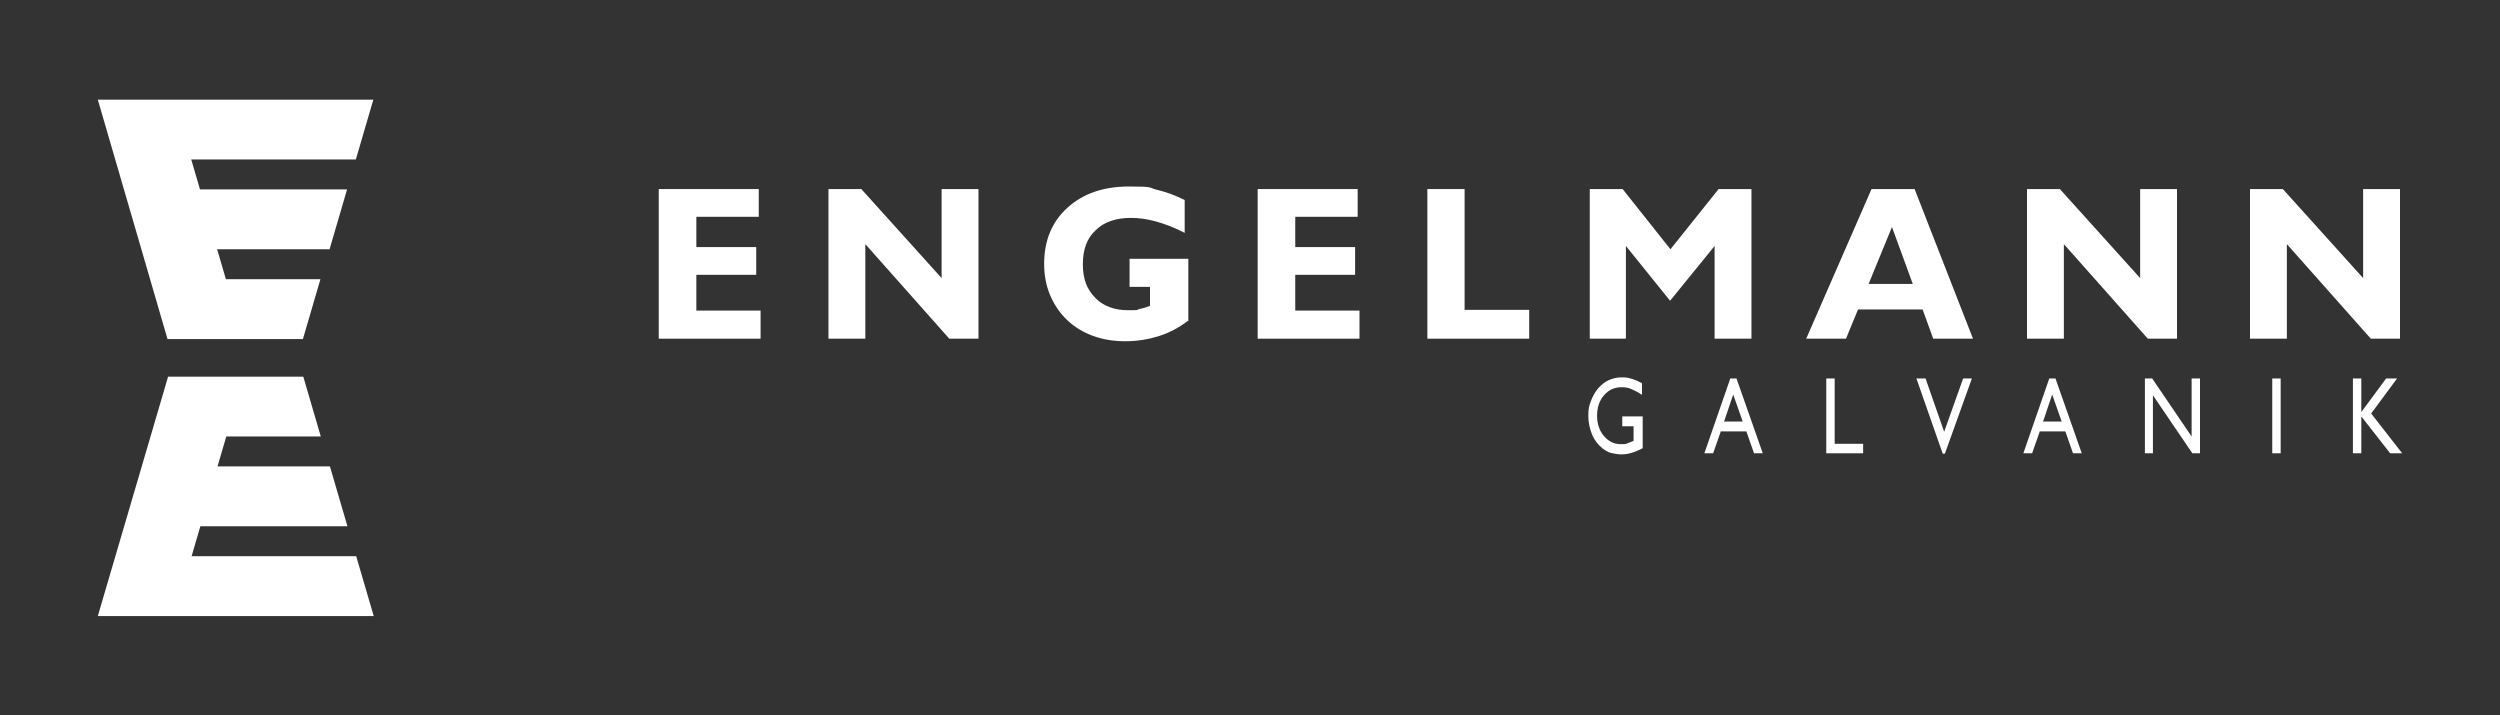 <?xml version="1.0" encoding="UTF-8"?>
<svg id="Ebene_1" data-name="Ebene 1" xmlns="http://www.w3.org/2000/svg" version="1.1" viewBox="0 0 685 196">
  <rect x="0" y="0" width="685" height="196" fill="#333333" stroke="none"/>
  <defs>
    <style>
      .cls-1 {
        fill: #fff;
        stroke-width: 0px;
      }
    </style>
  </defs>
  <path class="cls-1" d="M46,103.2h37.1l4.8,16.4h-25.9l-2.4,8.2h30.8l4.8,16.4h-40.3l-2.4,8.2h45.1l4.8,16.4H26.8s19.2-65.4,19.2-65.4Z"/>
  <g>
    <path class="cls-1" d="M180.5,92.8v-41h27.4v7.6h-17.1v8.3h16.4v7.6h-16.4v9.8h17.6v7.7h-27.9Z"/>
    <path class="cls-1" d="M237.1,67v25.8h-10.1v-41h9l22,24.4v-24.4h10.1v41h-8l-22.9-25.8h0Z"/>
    <path class="cls-1" d="M325.5,87.9c-2.5,1.9-5.1,3.3-8,4.2s-5.9,1.4-9.2,1.4-6.2-.5-8.9-1.5-5-2.4-7-4.3c-2.1-2-3.6-4.3-4.7-6.9s-1.6-5.5-1.6-8.5c0-6.4,2.1-11.5,6.4-15.4s9.9-5.8,16.9-5.8,5.1.3,7.6.9,5,1.5,7.6,2.8v9c-2.7-1.4-5.3-2.4-7.8-3.1-2.5-.7-4.8-1-6.9-1-4.1,0-7.4,1.1-9.7,3.4-2.4,2.2-3.5,5.3-3.5,9.3s1.1,6.9,3.4,9.2c2.2,2.3,5.3,3.4,9,3.4s2-.1,3-.3,2-.5,3-.9v-5.2h-5.6v-7.7h16.1v17.2h0Z"/>
    <path class="cls-1" d="M344.6,92.8v-41h27.4v7.6h-17.1v8.3h16.4v7.6h-16.4v9.8h17.6v7.7h-27.9Z"/>
    <path class="cls-1" d="M391.1,92.8v-41h10.2v33.1h17.7v7.9h-27.9Z"/>
    <path class="cls-1" d="M435.6,92.8v-41h9l13.1,16.5,13.2-16.5h9v41h-10.1v-25.4l-12.2,15-12.1-15v25.4h-10.1,0Z"/>
    <path class="cls-1" d="M494.9,92.8l17.9-41h11.8l16,41h-10.9l-2.9-8h-17.7l-3.3,8h-10.9ZM512,77.8h12.1l-5.7-15.6-6.4,15.6Z"/>
    <path class="cls-1" d="M565.5,67v25.8h-10.1v-41h9l22,24.4v-24.4h10.1v41h-8l-22.9-25.8h0Z"/>
    <path class="cls-1" d="M626.6,67v25.8h-10.1v-41h9l22,24.4v-24.4h10.1v41h-8l-22.9-25.8h0Z"/>
  </g>
  <g>
    <path class="cls-1" d="M450.1,114.1v8.7c-1.1.6-2.1,1-3.1,1.3s-1.9.4-2.8.4-1.9-.2-2.8-.4-1.7-.8-2.4-1.3c-1.2-1-2.2-2.3-2.8-3.8s-1-3.2-1-5.1.2-2.7.7-4,1.1-2.4,1.9-3.4c.9-1,1.8-1.8,2.9-2.3s2.3-.8,3.6-.8,1.8.1,2.8.4,1.9.7,2.8,1.2v3.2c-1-.7-2-1.2-2.9-1.6s-1.8-.5-2.7-.5c-1.9,0-3.5.7-4.8,2.2s-1.9,3.4-1.9,5.6.6,4.1,1.9,5.6,2.8,2.2,4.6,2.2,1.1,0,1.7-.2,1.1-.4,1.8-.7v-4h-3.1v-2.7h5.5,0Z"/>
    <path class="cls-1" d="M467,124.2l7.1-20.5h1.7l7.2,20.5h-2.4l-2.1-6h-7l-2.1,6h-2.4ZM472.4,115.5h5.1l-2.6-7.4-2.5,7.4Z"/>
    <path class="cls-1" d="M500.4,124.2v-20.5h2.3v17.9h7.8v2.6h-10.1Z"/>
    <path class="cls-1" d="M532.3,124.3l-7.2-20.6h2.5l5.1,14.6,5.2-14.6h2.4l-7.4,20.6h-.6,0Z"/>
    <path class="cls-1" d="M554.4,124.2l7.1-20.5h1.7l7.2,20.5h-2.4l-2.1-6h-7l-2.1,6h-2.4ZM559.8,115.5h5.1l-2.6-7.4-2.5,7.4h0Z"/>
    <path class="cls-1" d="M587.7,124.2v-20.5h2l10.8,15.9v-15.9h2.3v20.5h-2.1l-10.8-15.9v15.9h-2.3,0Z"/>
    <path class="cls-1" d="M622.6,124.2v-20.5h2.3v20.5h-2.3Z"/>
    <path class="cls-1" d="M644.7,124.2v-20.5h2.3v9.2l6.8-9.2h3l-7.1,9.6,8.5,10.9h-3.3l-7.9-10.1v10.1h-2.3Z"/>
  </g>
  <path class="cls-1" d="M26.8,27.3h75.5l-4.8,16.4h-45.1l2.4,8.2h40.3l-4.8,16.4h-30.8l2.4,8.2h25.9l-4.8,16.4h-37.1L26.8,27.3Z"/>
</svg>